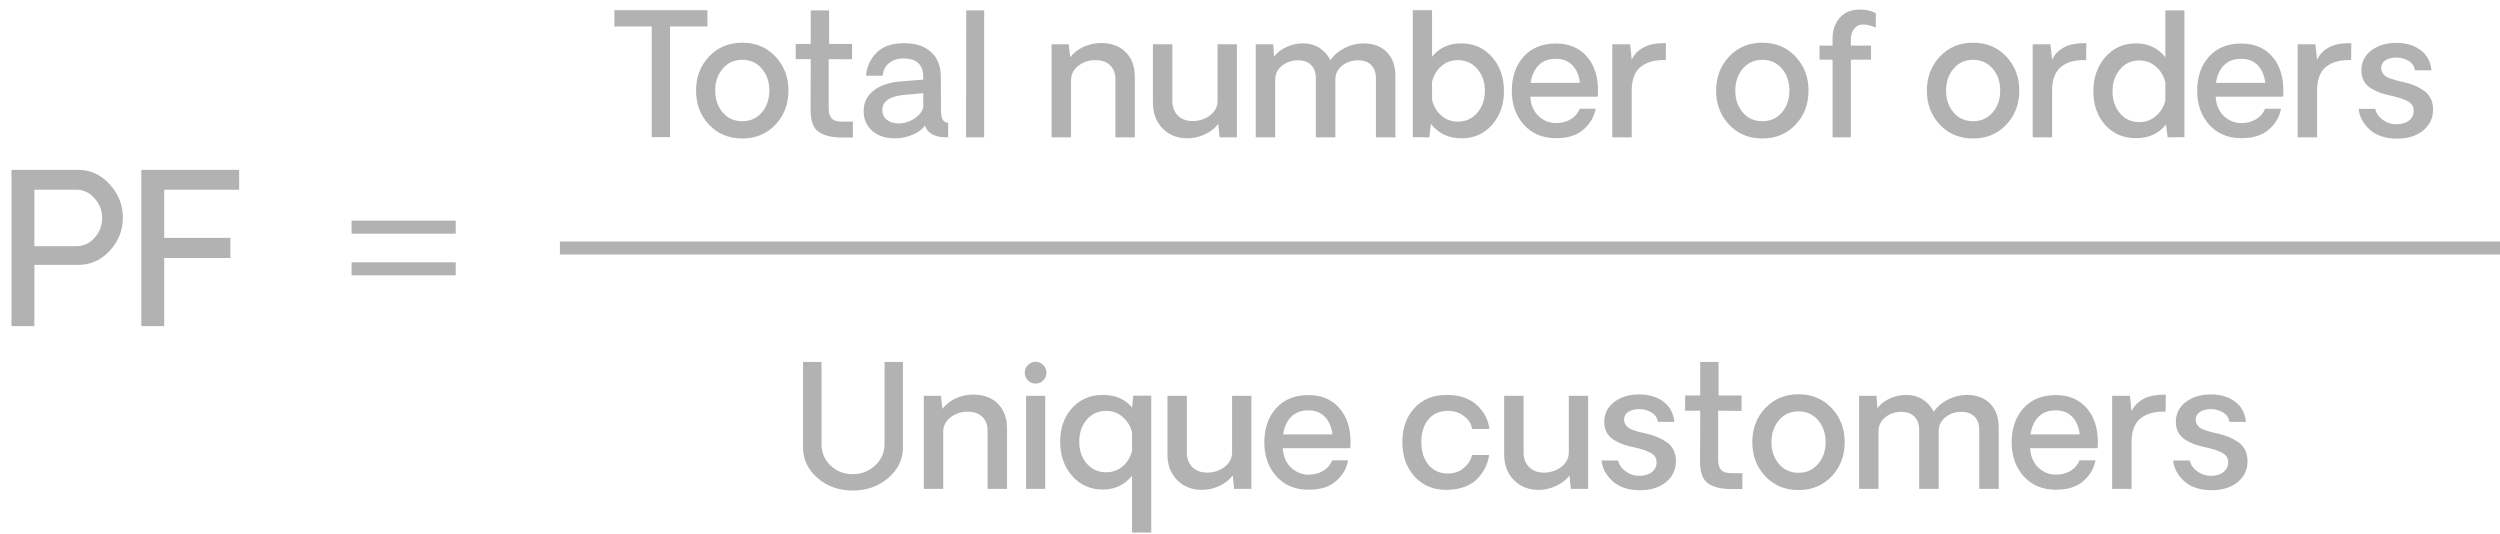 <svg width="192" height="41" viewBox="0 0 192 41" fill="none" xmlns="http://www.w3.org/2000/svg">
<path d="M6.016 13.047C6.953 13.047 7.758 13.419 8.43 14.164C9.102 14.904 9.438 15.753 9.438 16.711C9.438 17.68 9.102 18.529 8.43 19.258C7.758 19.982 6.953 20.344 6.016 20.344H2.641V25.047H0.883V13.047H6.016ZM5.875 18.906C6.417 18.906 6.88 18.69 7.266 18.258C7.651 17.826 7.844 17.315 7.844 16.727C7.844 16.159 7.648 15.659 7.258 15.227C6.867 14.789 6.406 14.57 5.875 14.57H2.641V18.906H5.875ZM12.609 14.57V18.266H17.695V19.812H12.609V25.047H10.852V13.047H18.367V14.57H12.609Z" fill="#B2B2B2"/>
<path d="M27 20.645H35M35 17.445L27 17.445" stroke="#B2B2B2"/>
<path d="M54.331 2.035H51.456V10.534H50.053V2.035H47.184V0.784H54.331V2.035ZM59.549 9.582C58.885 10.284 58.036 10.636 57.004 10.636C55.976 10.636 55.127 10.284 54.459 9.582C53.79 8.875 53.456 8.001 53.456 6.96C53.456 5.919 53.79 5.046 54.459 4.339C55.127 3.632 55.976 3.279 57.004 3.279C58.036 3.279 58.885 3.632 59.549 4.339C60.218 5.046 60.552 5.919 60.552 6.96C60.552 8.001 60.218 8.875 59.549 9.582ZM55.506 8.636C55.891 9.085 56.39 9.309 57.004 9.309C57.622 9.309 58.123 9.085 58.508 8.636C58.893 8.183 59.086 7.625 59.086 6.96C59.086 6.283 58.893 5.721 58.508 5.272C58.123 4.819 57.622 4.593 57.004 4.593C56.39 4.593 55.891 4.819 55.506 5.272C55.121 5.721 54.928 6.283 54.928 6.96C54.928 7.629 55.121 8.188 55.506 8.636ZM64.672 10.56C63.893 10.56 63.294 10.418 62.876 10.134C62.461 9.847 62.253 9.282 62.253 8.439L62.266 4.542H61.111V3.374H62.266V0.797H63.675V3.374H65.44V4.555L63.644 4.542V8.312C63.644 8.668 63.72 8.928 63.872 9.093C64.024 9.258 64.291 9.341 64.672 9.341H65.503V10.56H64.672ZM68.696 10.623C68.002 10.623 67.433 10.433 66.989 10.052C66.549 9.671 66.329 9.161 66.329 8.522C66.329 7.879 66.585 7.356 67.097 6.954C67.609 6.548 68.332 6.311 69.268 6.243L70.905 6.116V5.919C70.905 4.967 70.404 4.491 69.401 4.491C68.952 4.491 68.582 4.605 68.29 4.834C67.998 5.062 67.831 5.39 67.789 5.818H66.513C66.572 5.107 66.845 4.512 67.332 4.034C67.818 3.556 68.521 3.317 69.439 3.317C70.323 3.317 71.013 3.543 71.508 3.996C72.008 4.445 72.257 5.094 72.257 5.945C72.257 6.343 72.259 6.85 72.264 7.468C72.268 8.082 72.27 8.418 72.27 8.478C72.27 9.121 72.452 9.434 72.816 9.417V10.547C72.626 10.547 72.48 10.543 72.378 10.534C71.642 10.458 71.195 10.16 71.039 9.639C70.84 9.927 70.522 10.164 70.086 10.35C69.655 10.532 69.191 10.623 68.696 10.623ZM68.982 9.48C69.43 9.48 69.839 9.36 70.207 9.119C70.579 8.873 70.812 8.583 70.905 8.249V7.151L69.49 7.284C68.339 7.382 67.763 7.775 67.763 8.465C67.763 8.778 67.884 9.026 68.125 9.208C68.366 9.389 68.652 9.48 68.982 9.48ZM74.193 10.547L74.206 0.797H75.584V10.547H74.193ZM84.559 3.304C85.355 3.304 85.985 3.537 86.451 4.002C86.92 4.464 87.155 5.103 87.155 5.919V10.547H85.664V6.091C85.664 5.63 85.528 5.27 85.257 5.012C84.991 4.749 84.618 4.618 84.14 4.618C83.628 4.618 83.186 4.764 82.814 5.056C82.441 5.344 82.255 5.714 82.255 6.167V10.547H80.763V3.399H82.077L82.191 4.396C82.45 4.057 82.792 3.791 83.22 3.596C83.651 3.402 84.098 3.304 84.559 3.304ZM94.995 3.399V10.547H93.668L93.56 9.519C93.302 9.857 92.955 10.126 92.519 10.325C92.087 10.524 91.647 10.623 91.199 10.623C90.42 10.623 89.783 10.371 89.288 9.868C88.793 9.36 88.545 8.706 88.545 7.906V3.399H90.037V7.741C90.037 8.211 90.177 8.588 90.456 8.871C90.74 9.155 91.12 9.296 91.599 9.296C92.102 9.296 92.546 9.15 92.932 8.858C93.317 8.562 93.509 8.19 93.509 7.741V3.399H94.995ZM104.713 3.33C105.475 3.33 106.073 3.554 106.509 4.002C106.949 4.447 107.169 5.065 107.169 5.856V10.547H105.671V6.021C105.671 5.581 105.551 5.24 105.31 4.999C105.073 4.754 104.734 4.631 104.294 4.631C103.824 4.631 103.416 4.771 103.069 5.05C102.726 5.325 102.555 5.685 102.555 6.129V10.547H101.057V6.021C101.057 5.581 100.936 5.24 100.695 4.999C100.458 4.754 100.119 4.631 99.679 4.631C99.21 4.631 98.801 4.771 98.454 5.05C98.107 5.325 97.934 5.685 97.934 6.129V10.547H96.442V3.399H97.781L97.845 4.345C98.086 4.032 98.408 3.785 98.81 3.603C99.216 3.421 99.639 3.33 100.079 3.33C100.997 3.33 101.7 3.759 102.187 4.618C102.436 4.237 102.794 3.928 103.259 3.691C103.725 3.45 104.209 3.33 104.713 3.33ZM112.216 3.33C113.176 3.33 113.964 3.677 114.577 4.371C115.195 5.065 115.504 5.936 115.504 6.986C115.504 8.027 115.199 8.894 114.59 9.588C113.98 10.278 113.193 10.623 112.229 10.623C111.243 10.623 110.464 10.251 109.893 9.506L109.772 10.547L108.502 10.534V0.784H109.981V4.358C110.527 3.672 111.272 3.33 112.216 3.33ZM111.956 9.341C112.569 9.341 113.069 9.117 113.454 8.668C113.843 8.215 114.038 7.654 114.038 6.986C114.038 6.309 113.845 5.746 113.46 5.297C113.075 4.845 112.573 4.618 111.956 4.618C111.469 4.618 111.048 4.773 110.692 5.082C110.341 5.39 110.104 5.79 109.981 6.281V7.671C110.104 8.166 110.341 8.569 110.692 8.877C111.048 9.186 111.469 9.341 111.956 9.341ZM122.728 6.948C122.728 7.155 122.719 7.314 122.702 7.424H117.529C117.563 8.046 117.77 8.539 118.151 8.903C118.532 9.263 118.974 9.447 119.478 9.455C119.918 9.455 120.301 9.358 120.626 9.163C120.952 8.968 121.185 8.698 121.325 8.351H122.543C122.446 8.947 122.139 9.476 121.623 9.938C121.111 10.395 120.4 10.619 119.49 10.61C118.475 10.61 117.656 10.268 117.034 9.582C116.416 8.892 116.107 8.023 116.107 6.973C116.107 5.907 116.407 5.035 117.008 4.358C117.613 3.681 118.441 3.342 119.49 3.342C120.489 3.342 121.278 3.67 121.858 4.326C122.438 4.982 122.728 5.856 122.728 6.948ZM119.478 4.517C118.932 4.517 118.496 4.682 118.17 5.012C117.844 5.338 117.639 5.788 117.554 6.364H121.337C121.27 5.792 121.077 5.342 120.76 5.012C120.442 4.682 120.015 4.517 119.478 4.517ZM127.945 3.317L127.933 4.618C127.116 4.584 126.475 4.756 126.009 5.132C125.548 5.509 125.317 6.11 125.317 6.935V10.547H123.826V3.399H125.19L125.317 4.593C125.474 4.22 125.762 3.911 126.181 3.666C126.604 3.416 127.192 3.3 127.945 3.317ZM137.892 9.582C137.228 10.284 136.379 10.636 135.347 10.636C134.318 10.636 133.47 10.284 132.801 9.582C132.133 8.875 131.798 8.001 131.798 6.96C131.798 5.919 132.133 5.046 132.801 4.339C133.47 3.632 134.318 3.279 135.347 3.279C136.379 3.279 137.228 3.632 137.892 4.339C138.561 5.046 138.895 5.919 138.895 6.96C138.895 8.001 138.561 8.875 137.892 9.582ZM133.849 8.636C134.234 9.085 134.733 9.309 135.347 9.309C135.965 9.309 136.466 9.085 136.851 8.636C137.236 8.183 137.429 7.625 137.429 6.96C137.429 6.283 137.236 5.721 136.851 5.272C136.466 4.819 135.965 4.593 135.347 4.593C134.733 4.593 134.234 4.819 133.849 5.272C133.464 5.721 133.271 6.283 133.271 6.96C133.271 7.629 133.464 8.188 133.849 8.636ZM140.742 10.547V4.58H139.739V3.501H140.742V2.942C140.742 2.354 140.903 1.857 141.225 1.451C141.546 1.04 141.988 0.805 142.551 0.746C142.839 0.721 143.127 0.736 143.415 0.791C143.707 0.846 143.924 0.926 144.068 1.032L144.056 2.124C143.941 2.064 143.806 2.011 143.649 1.965C143.497 1.914 143.319 1.887 143.116 1.882C142.913 1.878 142.742 1.925 142.602 2.022C142.297 2.229 142.145 2.578 142.145 3.069V3.501H143.694V4.58H142.145V10.547H140.742ZM154.079 9.582C153.414 10.284 152.566 10.636 151.533 10.636C150.505 10.636 149.656 10.284 148.988 9.582C148.319 8.875 147.985 8.001 147.985 6.96C147.985 5.919 148.319 5.046 148.988 4.339C149.656 3.632 150.505 3.279 151.533 3.279C152.566 3.279 153.414 3.632 154.079 4.339C154.747 5.046 155.082 5.919 155.082 6.96C155.082 8.001 154.747 8.875 154.079 9.582ZM150.035 8.636C150.42 9.085 150.92 9.309 151.533 9.309C152.151 9.309 152.653 9.085 153.038 8.636C153.423 8.183 153.615 7.625 153.615 6.96C153.615 6.283 153.423 5.721 153.038 5.272C152.653 4.819 152.151 4.593 151.533 4.593C150.92 4.593 150.42 4.819 150.035 5.272C149.65 5.721 149.458 6.283 149.458 6.96C149.458 7.629 149.65 8.188 150.035 8.636ZM160.229 3.317L160.217 4.618C159.4 4.584 158.759 4.756 158.293 5.132C157.832 5.509 157.602 6.11 157.602 6.935V10.547H156.11V3.399H157.475L157.602 4.593C157.758 4.22 158.046 3.911 158.465 3.666C158.888 3.416 159.476 3.3 160.229 3.317ZM167.764 0.797V10.534L166.476 10.547L166.349 9.557C165.803 10.259 165.035 10.61 164.044 10.61C163.075 10.61 162.286 10.272 161.677 9.595C161.072 8.913 160.769 8.052 160.769 7.011C160.769 5.97 161.074 5.096 161.683 4.39C162.297 3.683 163.088 3.33 164.057 3.33C164.975 3.33 165.722 3.685 166.298 4.396V0.797H167.764ZM164.305 9.379C164.783 9.379 165.202 9.227 165.562 8.922C165.921 8.617 166.167 8.219 166.298 7.729V6.307C166.167 5.812 165.921 5.412 165.562 5.107C165.202 4.798 164.783 4.644 164.305 4.644C163.691 4.644 163.194 4.872 162.813 5.329C162.432 5.782 162.242 6.343 162.242 7.011C162.242 7.68 162.432 8.243 162.813 8.7C163.194 9.153 163.691 9.379 164.305 9.379ZM175.362 6.948C175.362 7.155 175.354 7.314 175.337 7.424H170.164C170.197 8.046 170.405 8.539 170.786 8.903C171.167 9.263 171.609 9.447 172.112 9.455C172.552 9.455 172.935 9.358 173.261 9.163C173.587 8.968 173.82 8.698 173.959 8.351H175.178C175.081 8.947 174.774 9.476 174.258 9.938C173.746 10.395 173.035 10.619 172.125 10.61C171.109 10.61 170.291 10.268 169.668 9.582C169.051 8.892 168.742 8.023 168.742 6.973C168.742 5.907 169.042 5.035 169.643 4.358C170.248 3.681 171.076 3.342 172.125 3.342C173.124 3.342 173.913 3.67 174.493 4.326C175.072 4.982 175.362 5.856 175.362 6.948ZM172.112 4.517C171.566 4.517 171.131 4.682 170.805 5.012C170.479 5.338 170.274 5.788 170.189 6.364H173.972C173.904 5.792 173.712 5.342 173.395 5.012C173.077 4.682 172.65 4.517 172.112 4.517ZM180.58 3.317L180.567 4.618C179.751 4.584 179.11 4.756 178.644 5.132C178.183 5.509 177.952 6.11 177.952 6.935V10.547H176.46V3.399H177.825L177.952 4.593C178.109 4.22 178.396 3.911 178.815 3.666C179.239 3.416 179.827 3.3 180.58 3.317ZM184.109 10.648C183.208 10.648 182.501 10.416 181.989 9.95C181.481 9.48 181.2 8.951 181.145 8.363H182.421C182.489 8.693 182.683 8.975 183.005 9.208C183.326 9.44 183.686 9.552 184.084 9.544C184.482 9.535 184.795 9.436 185.023 9.246C185.256 9.055 185.373 8.808 185.373 8.503C185.373 8.19 185.229 7.953 184.941 7.792C184.657 7.627 184.234 7.483 183.671 7.36C183.35 7.293 183.068 7.219 182.827 7.138C182.59 7.054 182.351 6.939 182.11 6.795C181.869 6.652 181.682 6.463 181.551 6.23C181.42 5.998 181.354 5.725 181.354 5.412C181.354 4.768 181.611 4.254 182.123 3.869C182.635 3.484 183.276 3.292 184.046 3.292C184.774 3.292 185.387 3.473 185.887 3.837C186.386 4.201 186.67 4.722 186.737 5.399H185.474C185.415 5.077 185.252 4.838 184.985 4.682C184.723 4.525 184.446 4.438 184.154 4.421C183.79 4.404 183.485 4.468 183.24 4.612C182.999 4.756 182.878 4.965 182.878 5.24C182.878 5.371 182.912 5.49 182.979 5.596C183.051 5.697 183.123 5.78 183.195 5.843C183.267 5.903 183.396 5.966 183.583 6.034C183.769 6.097 183.913 6.142 184.014 6.167C184.116 6.192 184.291 6.235 184.541 6.294C184.854 6.362 185.127 6.442 185.36 6.535C185.593 6.628 185.832 6.753 186.077 6.91C186.327 7.062 186.519 7.267 186.655 7.525C186.79 7.779 186.858 8.076 186.858 8.414C186.858 9.074 186.604 9.612 186.096 10.026C185.588 10.441 184.926 10.648 184.109 10.648Z" fill="#B2B2B2"/>
<rect x="43" y="18.547" width="149" height="1" fill="#B2B2B2"/>
<path d="M65.488 37.674C64.43 37.674 63.529 37.352 62.784 36.709C62.043 36.062 61.673 35.279 61.673 34.36V27.797H63.095V34.126C63.095 34.76 63.325 35.302 63.787 35.751C64.252 36.195 64.817 36.417 65.481 36.417C66.15 36.417 66.726 36.195 67.208 35.751C67.69 35.302 67.932 34.76 67.932 34.126V27.797H69.347V34.36C69.347 35.279 68.971 36.062 68.217 36.709C67.464 37.352 66.554 37.674 65.488 37.674ZM74.743 30.304C75.538 30.304 76.169 30.537 76.634 31.002C77.104 31.464 77.339 32.103 77.339 32.919V37.547H75.847V33.091C75.847 32.63 75.712 32.27 75.441 32.012C75.174 31.749 74.802 31.618 74.324 31.618C73.812 31.618 73.37 31.764 72.997 32.056C72.625 32.344 72.439 32.714 72.439 33.167V37.547H70.947V30.399H72.261L72.375 31.396C72.633 31.058 72.976 30.791 73.403 30.596C73.835 30.401 74.281 30.304 74.743 30.304ZM80.119 29.219C79.954 29.38 79.757 29.46 79.529 29.46C79.305 29.46 79.11 29.38 78.945 29.219C78.784 29.058 78.704 28.861 78.704 28.628C78.704 28.396 78.784 28.197 78.945 28.032C79.11 27.867 79.305 27.784 79.529 27.784C79.757 27.784 79.954 27.867 80.119 28.032C80.284 28.197 80.367 28.396 80.367 28.628C80.367 28.861 80.284 29.058 80.119 29.219ZM78.805 30.399H80.272V37.547H78.805V30.399ZM88.415 30.387V40.898H86.943V36.531C86.372 37.242 85.623 37.598 84.696 37.598C83.735 37.598 82.948 37.246 82.335 36.544C81.725 35.842 81.42 34.968 81.42 33.922C81.42 32.881 81.723 32.022 82.328 31.345C82.938 30.668 83.727 30.33 84.696 30.33C85.673 30.33 86.422 30.655 86.943 31.307L87.038 30.387H88.415ZM84.956 36.271C85.434 36.271 85.853 36.121 86.213 35.82C86.573 35.516 86.816 35.116 86.943 34.621V33.205C86.812 32.71 86.566 32.312 86.207 32.012C85.851 31.707 85.434 31.555 84.956 31.555C84.342 31.555 83.843 31.781 83.458 32.234C83.077 32.682 82.887 33.245 82.887 33.922C82.887 34.591 83.077 35.15 83.458 35.598C83.843 36.047 84.342 36.271 84.956 36.271ZM96.109 30.399V37.547H94.782L94.674 36.519C94.416 36.857 94.069 37.126 93.633 37.325C93.202 37.524 92.762 37.623 92.313 37.623C91.534 37.623 90.897 37.371 90.402 36.868C89.907 36.36 89.66 35.706 89.66 34.906V30.399H91.151V34.741C91.151 35.211 91.291 35.588 91.57 35.871C91.854 36.155 92.235 36.296 92.713 36.296C93.216 36.296 93.661 36.15 94.046 35.858C94.431 35.562 94.624 35.19 94.624 34.741V30.399H96.109ZM103.72 33.948C103.72 34.155 103.711 34.314 103.694 34.424H98.521C98.555 35.046 98.762 35.539 99.143 35.903C99.524 36.263 99.966 36.447 100.47 36.455C100.91 36.455 101.293 36.358 101.619 36.163C101.944 35.968 102.177 35.698 102.317 35.351H103.536C103.438 35.947 103.132 36.476 102.615 36.938C102.103 37.395 101.392 37.619 100.482 37.61C99.467 37.61 98.648 37.268 98.026 36.582C97.408 35.892 97.099 35.023 97.099 33.973C97.099 32.907 97.4 32.035 98.001 31.358C98.606 30.681 99.433 30.342 100.482 30.342C101.481 30.342 102.27 30.67 102.85 31.326C103.43 31.982 103.72 32.856 103.72 33.948ZM100.47 31.517C99.924 31.517 99.488 31.682 99.162 32.012C98.836 32.338 98.631 32.788 98.546 33.364H102.33C102.262 32.792 102.069 32.342 101.752 32.012C101.435 31.682 101.007 31.517 100.47 31.517ZM111.083 37.623C110.076 37.623 109.259 37.28 108.633 36.595C108.011 35.905 107.7 35.023 107.7 33.948C107.7 32.881 108.009 32.012 108.626 31.339C109.249 30.666 110.067 30.33 111.083 30.33C112.09 30.33 112.871 30.59 113.425 31.11C113.984 31.631 114.303 32.242 114.384 32.945H113.057C112.998 32.556 112.793 32.227 112.441 31.961C112.09 31.69 111.675 31.555 111.197 31.555C110.562 31.555 110.063 31.773 109.699 32.209C109.34 32.64 109.16 33.22 109.16 33.948C109.16 34.676 109.344 35.262 109.712 35.706C110.08 36.146 110.579 36.366 111.21 36.366C111.671 36.366 112.069 36.229 112.403 35.954C112.742 35.674 112.96 35.338 113.057 34.944H114.371C114.32 35.274 114.223 35.59 114.079 35.89C113.935 36.191 113.736 36.476 113.482 36.747C113.233 37.014 112.901 37.227 112.486 37.388C112.071 37.545 111.604 37.623 111.083 37.623ZM121.969 30.399V37.547H120.643L120.535 36.519C120.277 36.857 119.93 37.126 119.494 37.325C119.062 37.524 118.622 37.623 118.173 37.623C117.395 37.623 116.758 37.371 116.263 36.868C115.768 36.36 115.52 35.706 115.52 34.906V30.399H117.012V34.741C117.012 35.211 117.151 35.588 117.431 35.871C117.714 36.155 118.095 36.296 118.573 36.296C119.077 36.296 119.521 36.15 119.906 35.858C120.291 35.562 120.484 35.19 120.484 34.741V30.399H121.969ZM125.962 37.648C125.061 37.648 124.354 37.416 123.842 36.95C123.334 36.48 123.053 35.952 122.998 35.363H124.273C124.341 35.693 124.536 35.975 124.857 36.208C125.179 36.44 125.539 36.552 125.937 36.544C126.334 36.535 126.647 36.436 126.876 36.246C127.109 36.055 127.225 35.808 127.225 35.503C127.225 35.19 127.081 34.953 126.793 34.792C126.51 34.627 126.087 34.483 125.524 34.36C125.202 34.293 124.921 34.219 124.68 34.138C124.443 34.053 124.204 33.939 123.962 33.795C123.721 33.651 123.535 33.463 123.404 33.23C123.273 32.998 123.207 32.725 123.207 32.412C123.207 31.768 123.463 31.254 123.975 30.869C124.487 30.484 125.128 30.291 125.898 30.291C126.626 30.291 127.24 30.474 127.739 30.837C128.239 31.201 128.522 31.722 128.59 32.399H127.327C127.267 32.077 127.104 31.838 126.838 31.682C126.576 31.525 126.298 31.438 126.006 31.421C125.642 31.404 125.338 31.468 125.092 31.612C124.851 31.756 124.73 31.965 124.73 32.24C124.73 32.371 124.764 32.49 124.832 32.596C124.904 32.697 124.976 32.78 125.048 32.843C125.12 32.903 125.249 32.966 125.435 33.034C125.621 33.097 125.765 33.142 125.867 33.167C125.968 33.192 126.144 33.235 126.394 33.294C126.707 33.362 126.98 33.442 127.212 33.535C127.445 33.628 127.684 33.753 127.93 33.91C128.179 34.062 128.372 34.267 128.507 34.525C128.643 34.779 128.71 35.075 128.71 35.414C128.71 36.074 128.457 36.612 127.949 37.026C127.441 37.441 126.779 37.648 125.962 37.648ZM132.982 37.56C132.204 37.56 131.605 37.418 131.186 37.134C130.771 36.846 130.564 36.282 130.564 35.44L130.577 31.542H129.421V30.374H130.577V27.797H131.986V30.374H133.75V31.555L131.954 31.542V35.312C131.954 35.668 132.03 35.928 132.183 36.093C132.335 36.258 132.602 36.341 132.982 36.341H133.814V37.56H132.982ZM140.669 36.582C140.005 37.285 139.157 37.636 138.124 37.636C137.096 37.636 136.247 37.285 135.579 36.582C134.91 35.875 134.576 35.002 134.576 33.96C134.576 32.919 134.91 32.046 135.579 31.339C136.247 30.632 137.096 30.279 138.124 30.279C139.157 30.279 140.005 30.632 140.669 31.339C141.338 32.046 141.672 32.919 141.672 33.96C141.672 35.002 141.338 35.875 140.669 36.582ZM136.626 35.636C137.011 36.085 137.51 36.309 138.124 36.309C138.742 36.309 139.243 36.085 139.628 35.636C140.014 35.183 140.206 34.625 140.206 33.96C140.206 33.283 140.014 32.721 139.628 32.272C139.243 31.819 138.742 31.593 138.124 31.593C137.51 31.593 137.011 31.819 136.626 32.272C136.241 32.721 136.048 33.283 136.048 33.96C136.048 34.629 136.241 35.188 136.626 35.636ZM151.048 30.33C151.81 30.33 152.408 30.554 152.844 31.002C153.284 31.447 153.504 32.065 153.504 32.856V37.547H152.006V33.021C152.006 32.581 151.886 32.24 151.645 31.999C151.408 31.754 151.069 31.631 150.629 31.631C150.159 31.631 149.751 31.77 149.404 32.05C149.061 32.325 148.89 32.685 148.89 33.129V37.547H147.392V33.021C147.392 32.581 147.271 32.24 147.03 31.999C146.793 31.754 146.454 31.631 146.014 31.631C145.544 31.631 145.136 31.77 144.789 32.05C144.442 32.325 144.269 32.685 144.269 33.129V37.547H142.777V30.399H144.116L144.18 31.345C144.421 31.032 144.743 30.785 145.145 30.602C145.551 30.421 145.974 30.33 146.414 30.33C147.332 30.33 148.035 30.759 148.521 31.618C148.771 31.237 149.129 30.928 149.594 30.691C150.06 30.45 150.544 30.33 151.048 30.33ZM161.115 33.948C161.115 34.155 161.107 34.314 161.09 34.424H155.917C155.95 35.046 156.158 35.539 156.539 35.903C156.919 36.263 157.362 36.447 157.865 36.455C158.305 36.455 158.688 36.358 159.014 36.163C159.34 35.968 159.573 35.698 159.712 35.351H160.931C160.834 35.947 160.527 36.476 160.011 36.938C159.499 37.395 158.788 37.619 157.878 37.61C156.862 37.61 156.043 37.268 155.421 36.582C154.804 35.892 154.495 35.023 154.495 33.973C154.495 32.907 154.795 32.035 155.396 31.358C156.001 30.681 156.828 30.342 157.878 30.342C158.877 30.342 159.666 30.67 160.246 31.326C160.825 31.982 161.115 32.856 161.115 33.948ZM157.865 31.517C157.319 31.517 156.883 31.682 156.558 32.012C156.232 32.338 156.027 32.788 155.942 33.364H159.725C159.657 32.792 159.465 32.342 159.147 32.012C158.83 31.682 158.403 31.517 157.865 31.517ZM166.333 30.317L166.32 31.618C165.504 31.584 164.862 31.756 164.397 32.132C163.936 32.509 163.705 33.11 163.705 33.935V37.547H162.213V30.399H163.578L163.705 31.593C163.862 31.22 164.149 30.912 164.568 30.666C164.992 30.416 165.58 30.3 166.333 30.317ZM169.862 37.648C168.961 37.648 168.254 37.416 167.742 36.95C167.234 36.48 166.953 35.952 166.898 35.363H168.174C168.242 35.693 168.436 35.975 168.758 36.208C169.079 36.44 169.439 36.552 169.837 36.544C170.235 36.535 170.548 36.436 170.776 36.246C171.009 36.055 171.125 35.808 171.125 35.503C171.125 35.19 170.982 34.953 170.694 34.792C170.41 34.627 169.987 34.483 169.424 34.36C169.103 34.293 168.821 34.219 168.58 34.138C168.343 34.053 168.104 33.939 167.863 33.795C167.622 33.651 167.435 33.463 167.304 33.23C167.173 32.998 167.107 32.725 167.107 32.412C167.107 31.768 167.363 31.254 167.875 30.869C168.388 30.484 169.029 30.291 169.799 30.291C170.527 30.291 171.14 30.474 171.64 30.837C172.139 31.201 172.423 31.722 172.49 32.399H171.227C171.168 32.077 171.005 31.838 170.738 31.682C170.476 31.525 170.199 31.438 169.907 31.421C169.543 31.404 169.238 31.468 168.993 31.612C168.751 31.756 168.631 31.965 168.631 32.24C168.631 32.371 168.665 32.49 168.732 32.596C168.804 32.697 168.876 32.78 168.948 32.843C169.02 32.903 169.149 32.966 169.335 33.034C169.522 33.097 169.666 33.142 169.767 33.167C169.869 33.192 170.044 33.235 170.294 33.294C170.607 33.362 170.88 33.442 171.113 33.535C171.346 33.628 171.585 33.753 171.83 33.91C172.08 34.062 172.272 34.267 172.408 34.525C172.543 34.779 172.611 35.075 172.611 35.414C172.611 36.074 172.357 36.612 171.849 37.026C171.341 37.441 170.679 37.648 169.862 37.648Z" fill="#B2B2B2"/>
</svg>
